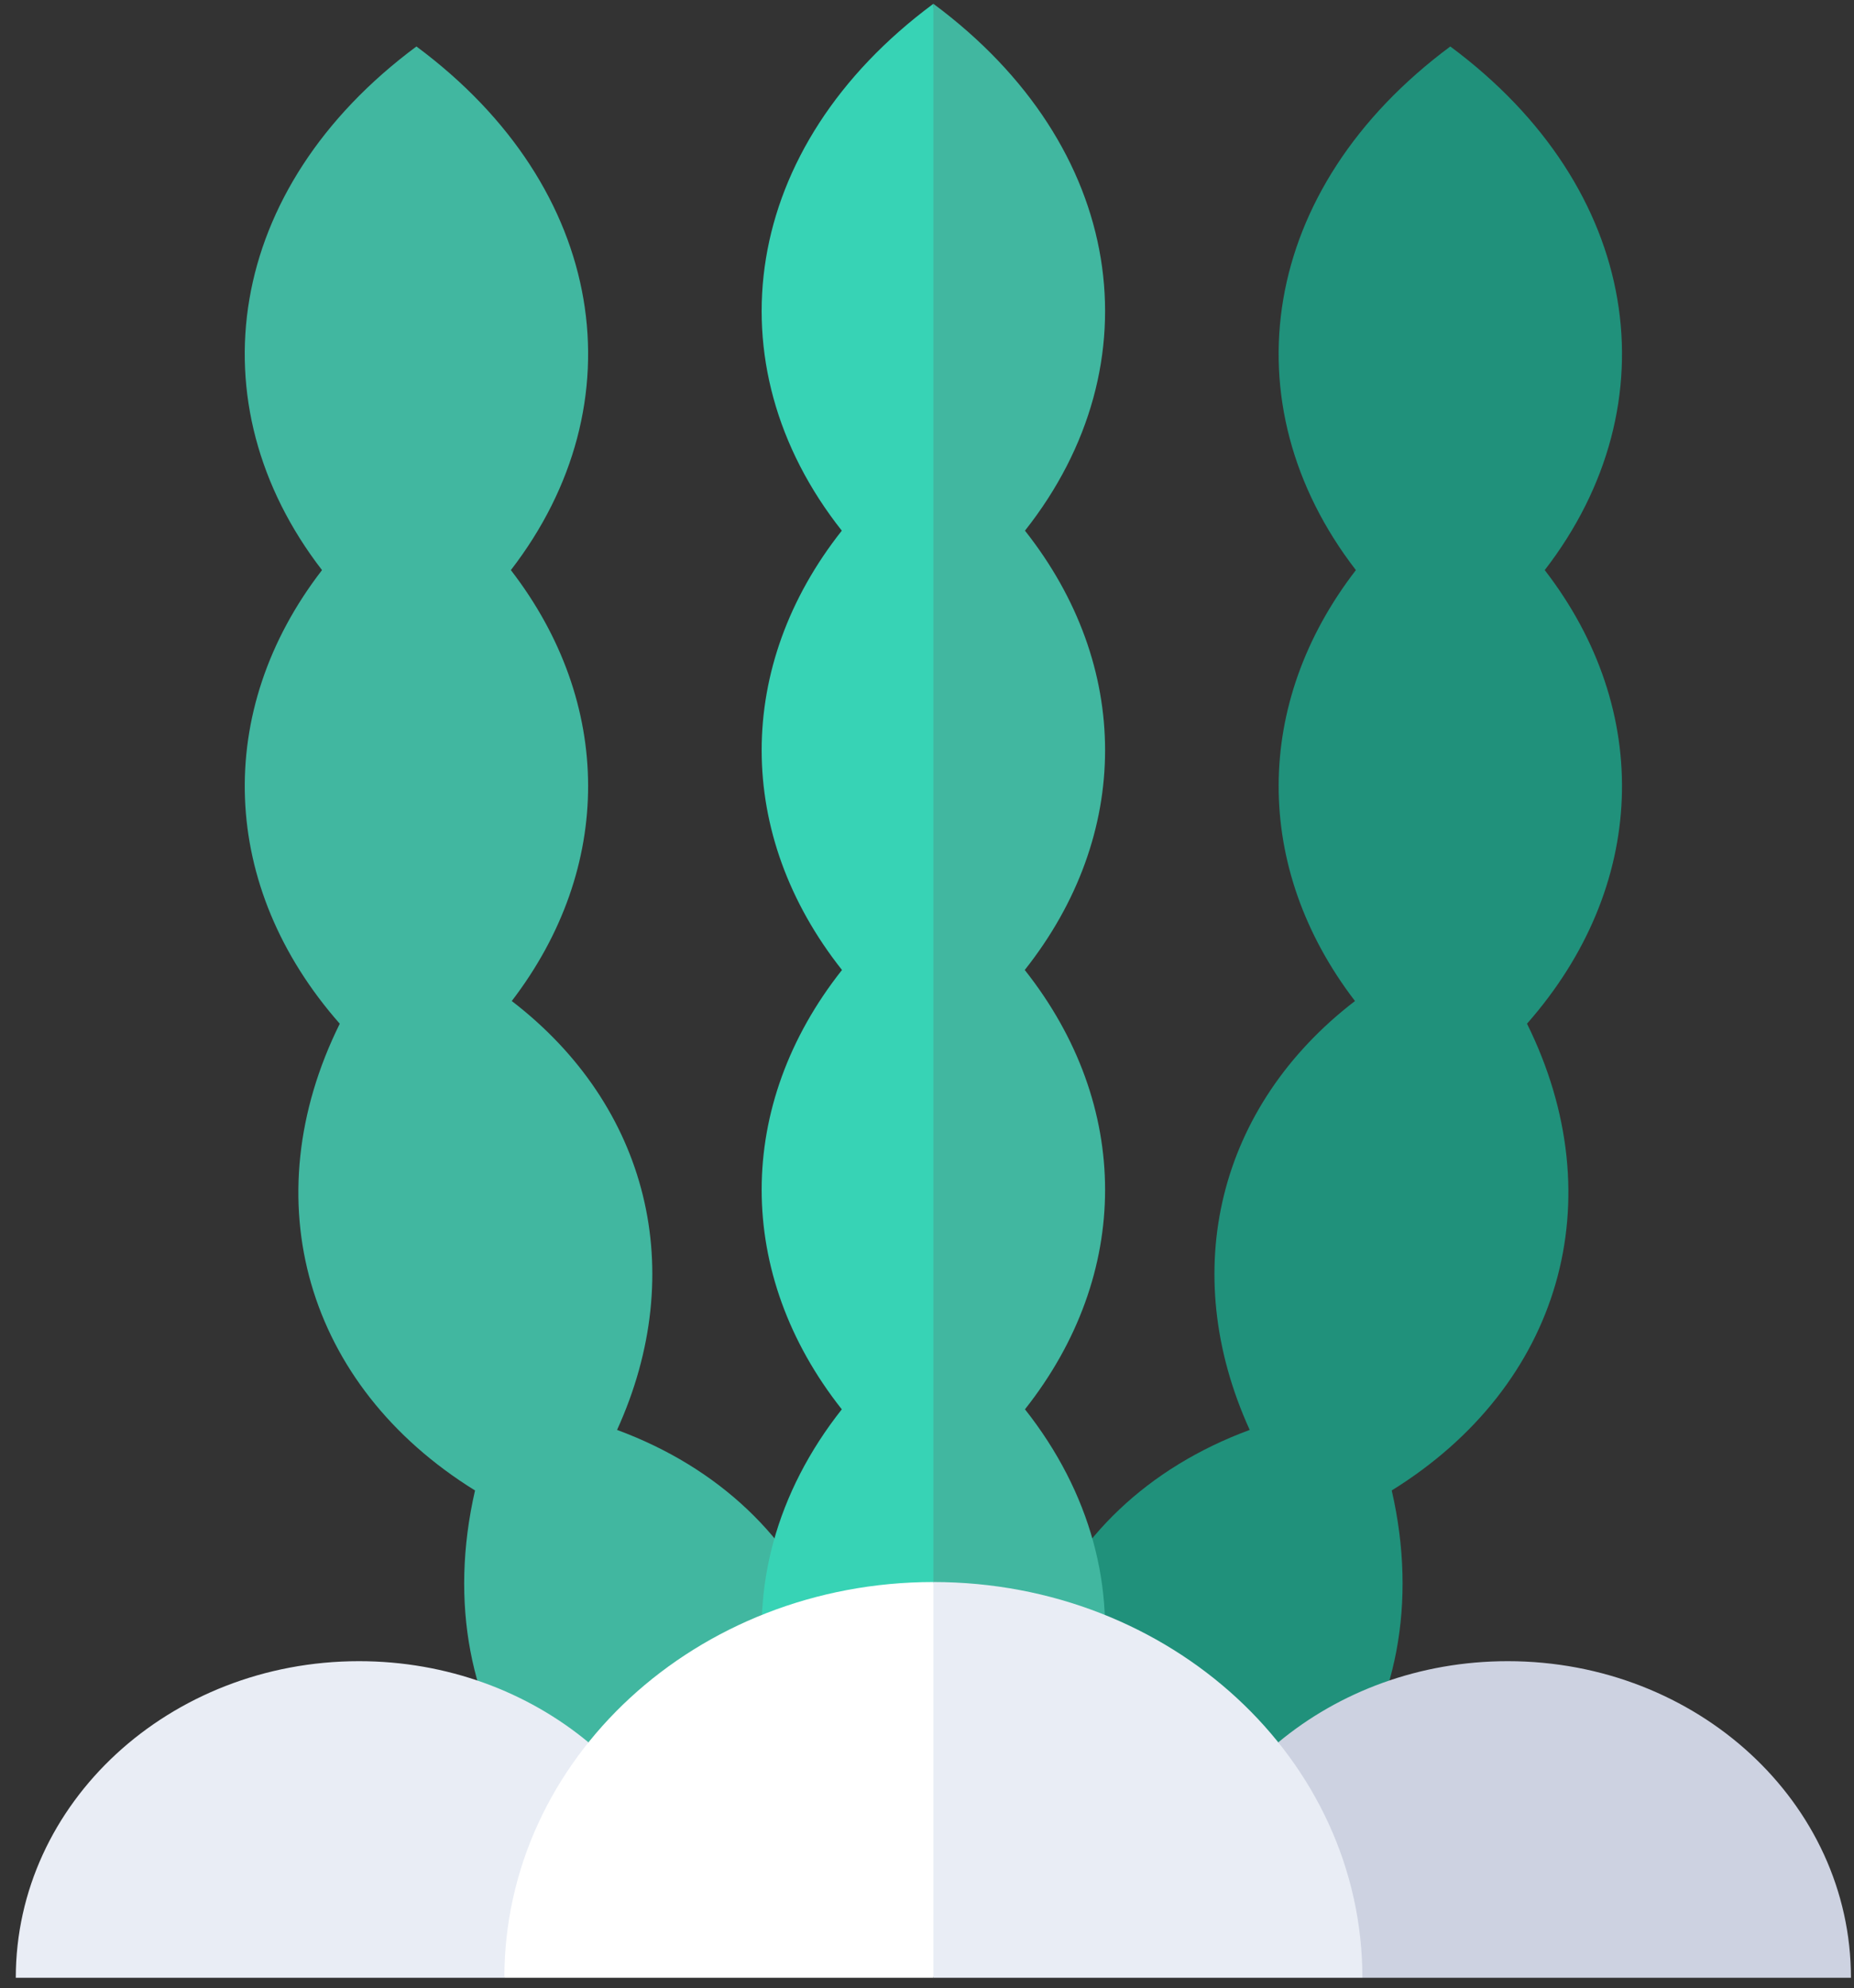 <svg width="69" height="74" viewBox="0 0 69 74" fill="none" xmlns="http://www.w3.org/2000/svg">
<rect x="0" y="0" width="69" height="74" fill="#333333" stroke="none"/>
<path d="M22.965 53.223C25.659 47.306 24.134 41.166 19.046 37.259C22.846 32.3 22.835 26.172 19.013 21.22C23.787 15.035 22.616 7.012 15.498 1.73C8.38 7.012 7.21 15.035 11.984 21.22C7.942 26.457 8.162 33.011 12.645 38.104C9.399 44.658 11.377 51.57 17.679 55.477C15.754 63.872 20.843 70.989 30.2 72.068C33.809 63.737 30.576 56.035 22.965 53.223Z" fill="#41B7A0"/>
<path d="M57.49 21.22C62.265 15.035 61.094 7.012 53.976 1.73C46.858 7.012 45.688 15.035 50.462 21.22C46.64 26.171 46.629 32.3 50.428 37.259C45.341 41.166 43.816 47.307 46.51 53.223C38.898 56.035 35.666 63.737 39.275 72.068C48.632 70.989 53.721 63.872 51.796 55.476C58.098 51.57 60.075 44.657 56.83 38.103C61.313 33.011 61.533 26.457 57.49 21.22Z" fill="#20917B"/>
<path d="M31.336 36.104C27.353 31.072 27.35 24.786 31.329 19.752C26.43 13.554 27.566 5.458 34.737 0.141L37.074 36.104L34.737 72.068C27.566 66.751 26.431 58.655 31.329 52.457C27.35 47.423 27.353 41.137 31.336 36.104Z" fill="#37D3B5"/>
<path d="M38.138 36.104C42.122 31.072 42.124 24.786 38.146 19.752C43.044 13.554 41.908 5.458 34.737 0.141V72.068C41.908 66.751 43.044 58.655 38.146 52.456C42.124 47.423 42.122 41.137 38.138 36.104Z" fill="#41B7A0"/>
<path d="M18.771 73.614H0.588C0.588 67.107 6.307 61.831 13.361 61.831C16.645 61.831 19.639 62.975 21.901 64.853L18.771 73.614Z" fill="#E9EDF5"/>
<path d="M50.704 73.614H68.886C68.886 67.107 63.168 61.831 56.113 61.831C52.827 61.831 49.836 62.972 47.573 64.853L50.704 73.614Z" fill="#CDD2E1"/>
<path d="M34.737 58.885C25.919 58.885 18.771 65.479 18.771 73.614H34.737L36.102 66.487L34.737 58.885Z" fill="white"/>
<path d="M34.737 58.885C43.555 58.885 50.704 65.479 50.704 73.614H34.737V58.885Z" fill="#E9EDF5"/>
</svg>
